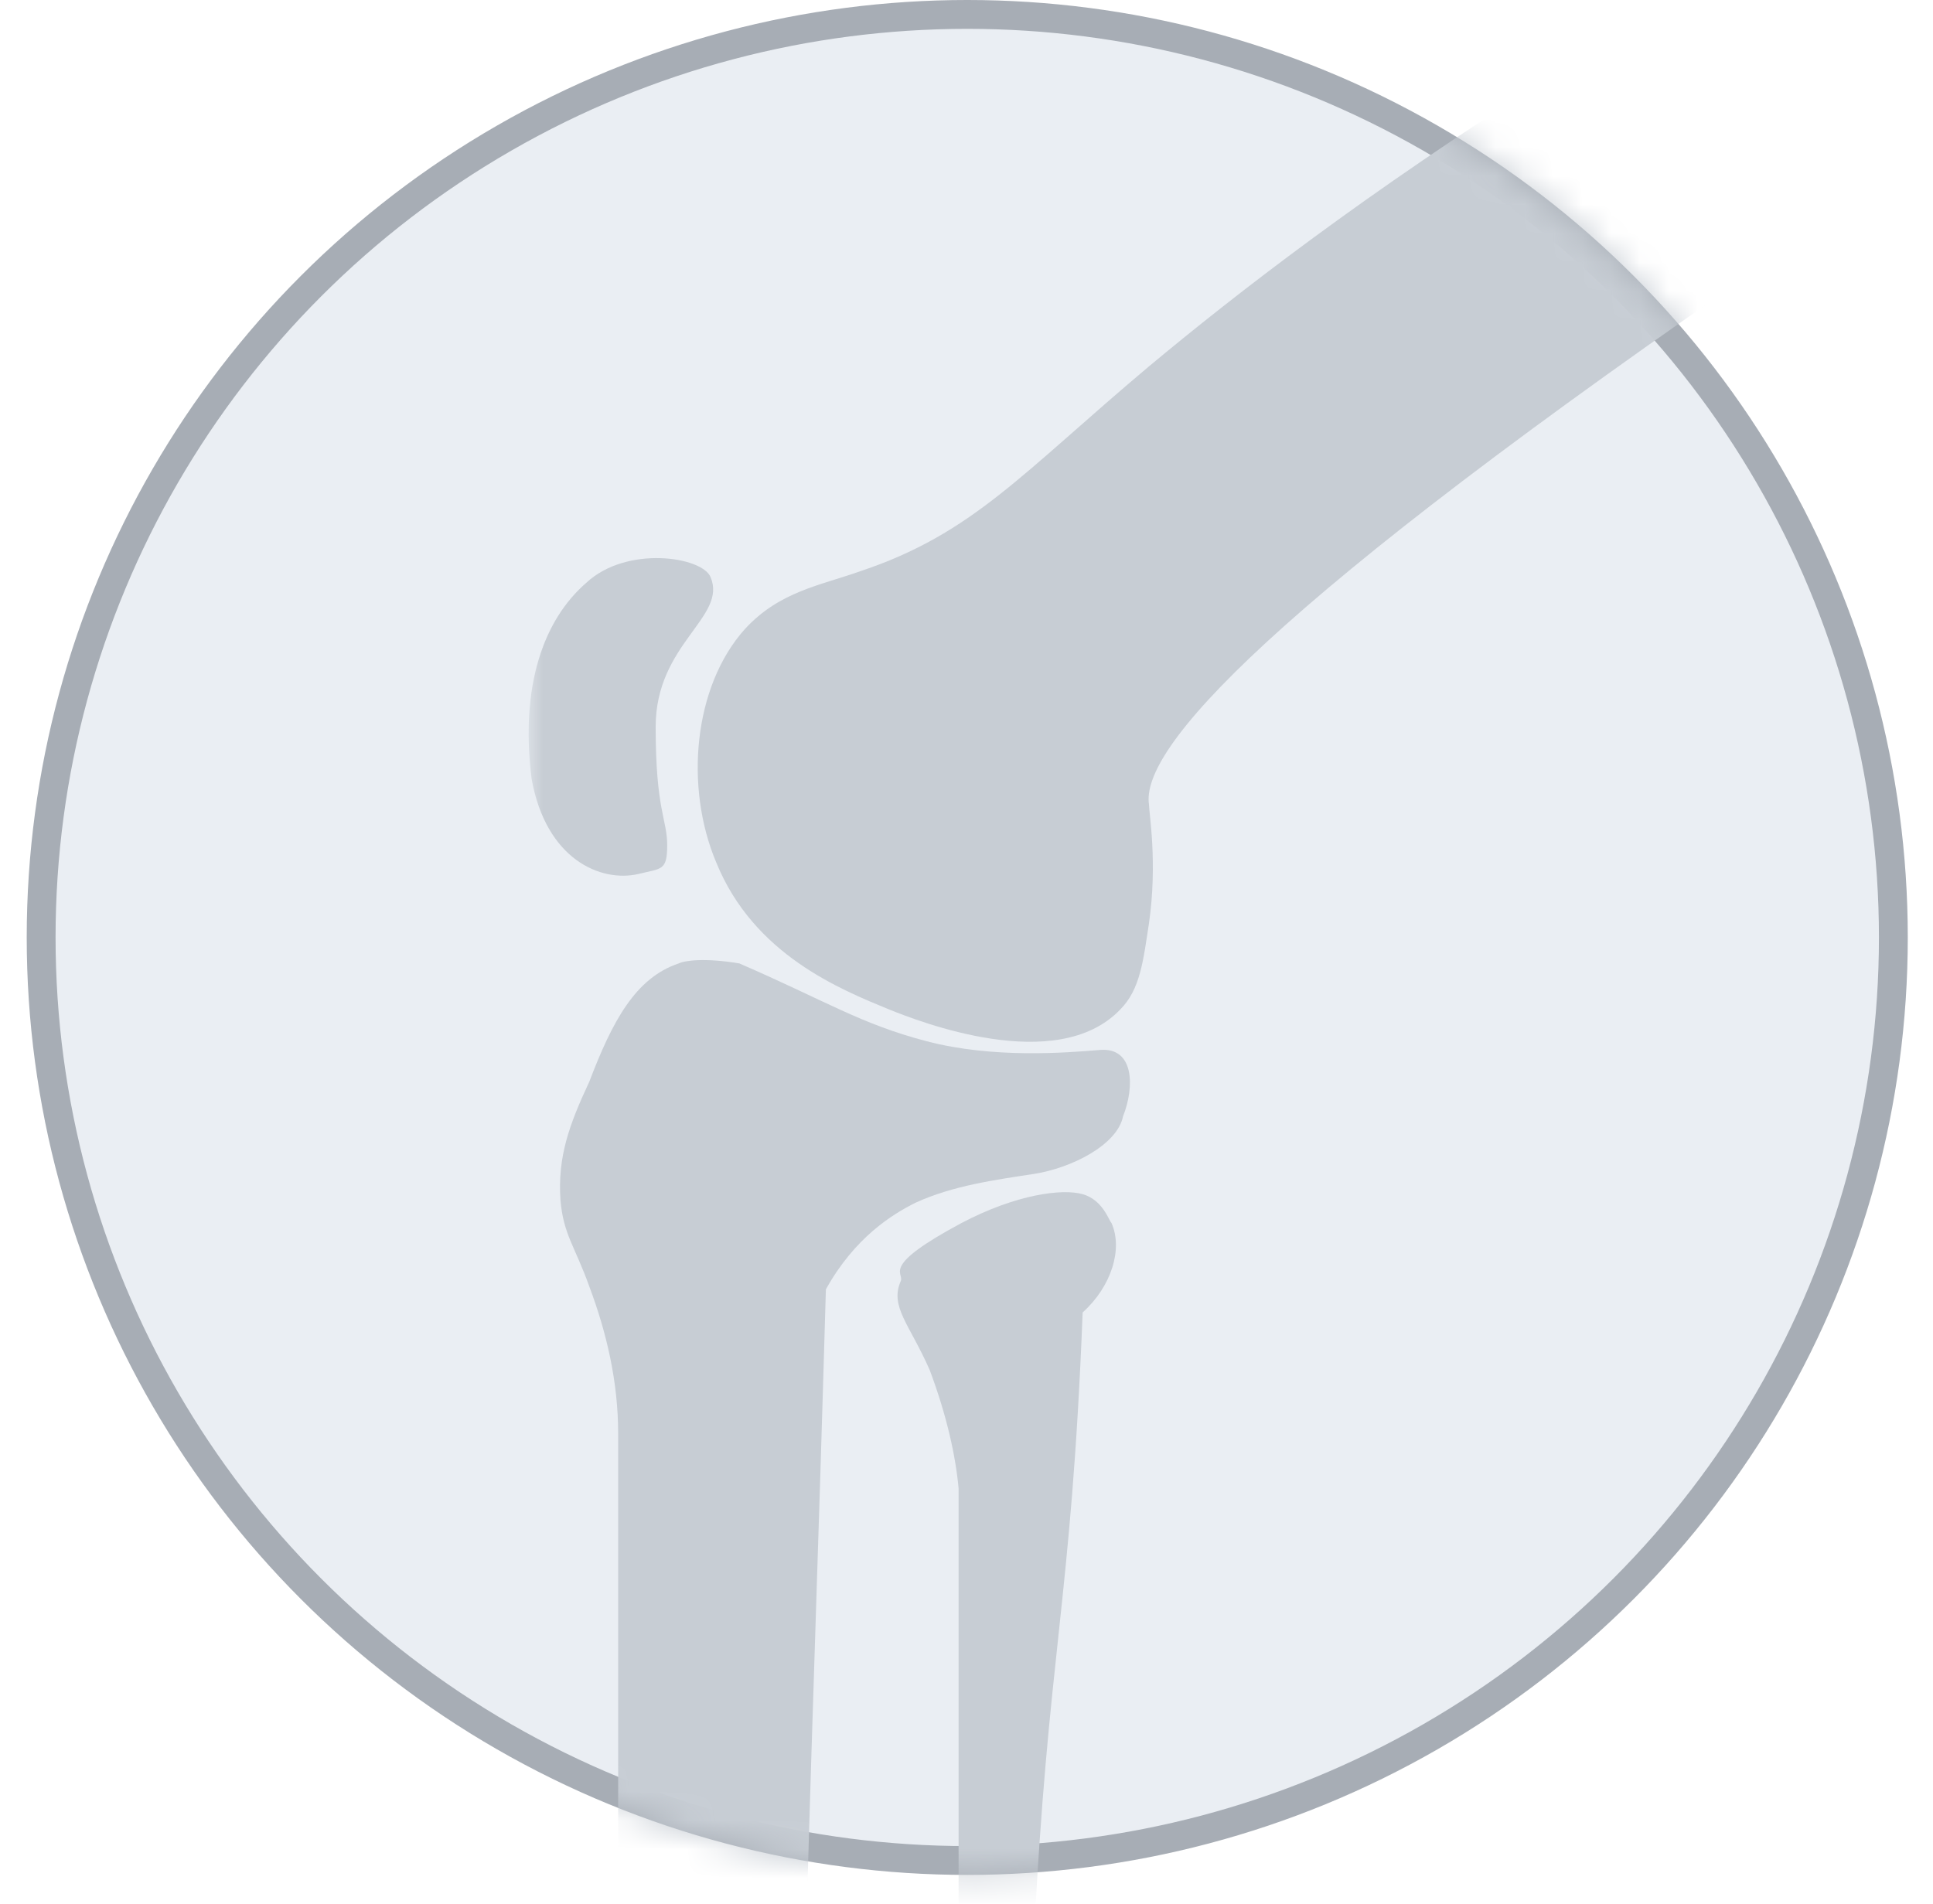 <?xml version="1.0" encoding="utf-8"?>
<!-- Generator: Adobe Illustrator 23.0.0, SVG Export Plug-In . SVG Version: 6.00 Build 0)  -->
<svg version="1.1" id="Layer_1" xmlns="http://www.w3.org/2000/svg" xmlns:xlink="http://www.w3.org/1999/xlink" x="0px" y="0px"
	 viewBox="0 0 67 66" style="enable-background:new 0 0 67 66;" xml:space="preserve">
<style type="text/css">
	.st0{fill:#EAEEF3;stroke:#A7ADB5;}
	.st1{filter:url(#Adobe_OpacityMaskFilter);}
	.st2{fill-rule:evenodd;clip-rule:evenodd;fill:#FFFFFF;}
	.st3{mask:url(#b_1_);}
	.st4{fill:#C7CDD4;}
</style>
<g transform="translate(.926)">
	<ellipse class="st0" cx="32.6" cy="32.5" rx="32.1" ry="32"/>
	<defs>
		<filter id="Adobe_OpacityMaskFilter" filterUnits="userSpaceOnUse" x="17.4" y="2.6" width="43.5" height="64.8">
			<feColorMatrix  type="matrix" values="1 0 0 0 0  0 1 0 0 0  0 0 1 0 0  0 0 0 1 0"/>
		</filter>
	</defs>
	<mask maskUnits="userSpaceOnUse" x="17.4" y="2.6" width="43.5" height="64.8" id="b_1_">
		<g class="st1">
			<ellipse id="a_1_" class="st2" cx="32.6" cy="32.5" rx="32.6" ry="32.5"/>
		</g>
	</mask>
	<g class="st3">
		<path class="st4" d="M52.9,2.6c-6.5,4.1-11,7.6-14,10.1c-4.4,3.7-6.1,5.8-10,7.1c-1.4,0.5-2.8,0.7-4,2c-1.8,2-2.1,5.5-1,8.1
			c1.3,3.2,4.3,4.4,6,5.1c1,0.4,5.8,2.3,8,0c0.7-0.7,0.8-1.7,1-3c0.3-2.1,0-3.8,0-4.1c-0.3-1.9,3.9-6.8,22-19.2
			C58.3,6.7,55.6,4.6,52.9,2.6z"/>
		<path class="st4" d="M23.7,20c0.6,1.4-1.9,2.3-1.9,5.2s0.4,3.2,0.4,4.1s-0.2,0.8-1,1c-1.3,0.3-3.2-0.5-3.7-3.3
			c-0.4-3.2,0.4-5.5,1.9-6.8C20.8,18.9,23.4,19.3,23.7,20L23.7,20z M37.2,36.4c-1.2,0.1-3.7,0.3-6-0.3s-3.5-1.4-6.5-2.7
			c-1.2-0.2-1.9-0.1-2.1,0c-1.5,0.5-2.3,2-3.1,4.1c-0.7,1.5-1.1,2.6-1,4.1c0.1,1.2,0.5,1.6,1,3c0.6,1.6,1,3.3,1,5.1v17.6
			c2.1,0,4.4,0.2,6.5,0.2c0.3-10.5,0.4-12.4,0.7-22.8c1-1.8,2.3-2.6,3.1-3c1.3-0.6,2.8-0.8,4.1-1c1.3-0.2,2.9-1,3.1-2
			C38.4,37.7,38.4,36.3,37.2,36.4L37.2,36.4z"/>
		<path class="st4" d="M34.9,67.4h-2.6V51.6c-0.1-1.1-0.4-2.5-1-4.1c-0.7-1.6-1.4-2.2-1-3.1c0.1-0.3-0.7-0.5,2.1-2
			c1.9-1,3.5-1.2,4.2-1c0.7,0.2,0.9,0.9,1,1c0.4,0.9,0,2.2-1,3.1C36.2,55.7,35.4,57.2,34.9,67.4L34.9,67.4z"/>
	</g>
</g>
</svg>
